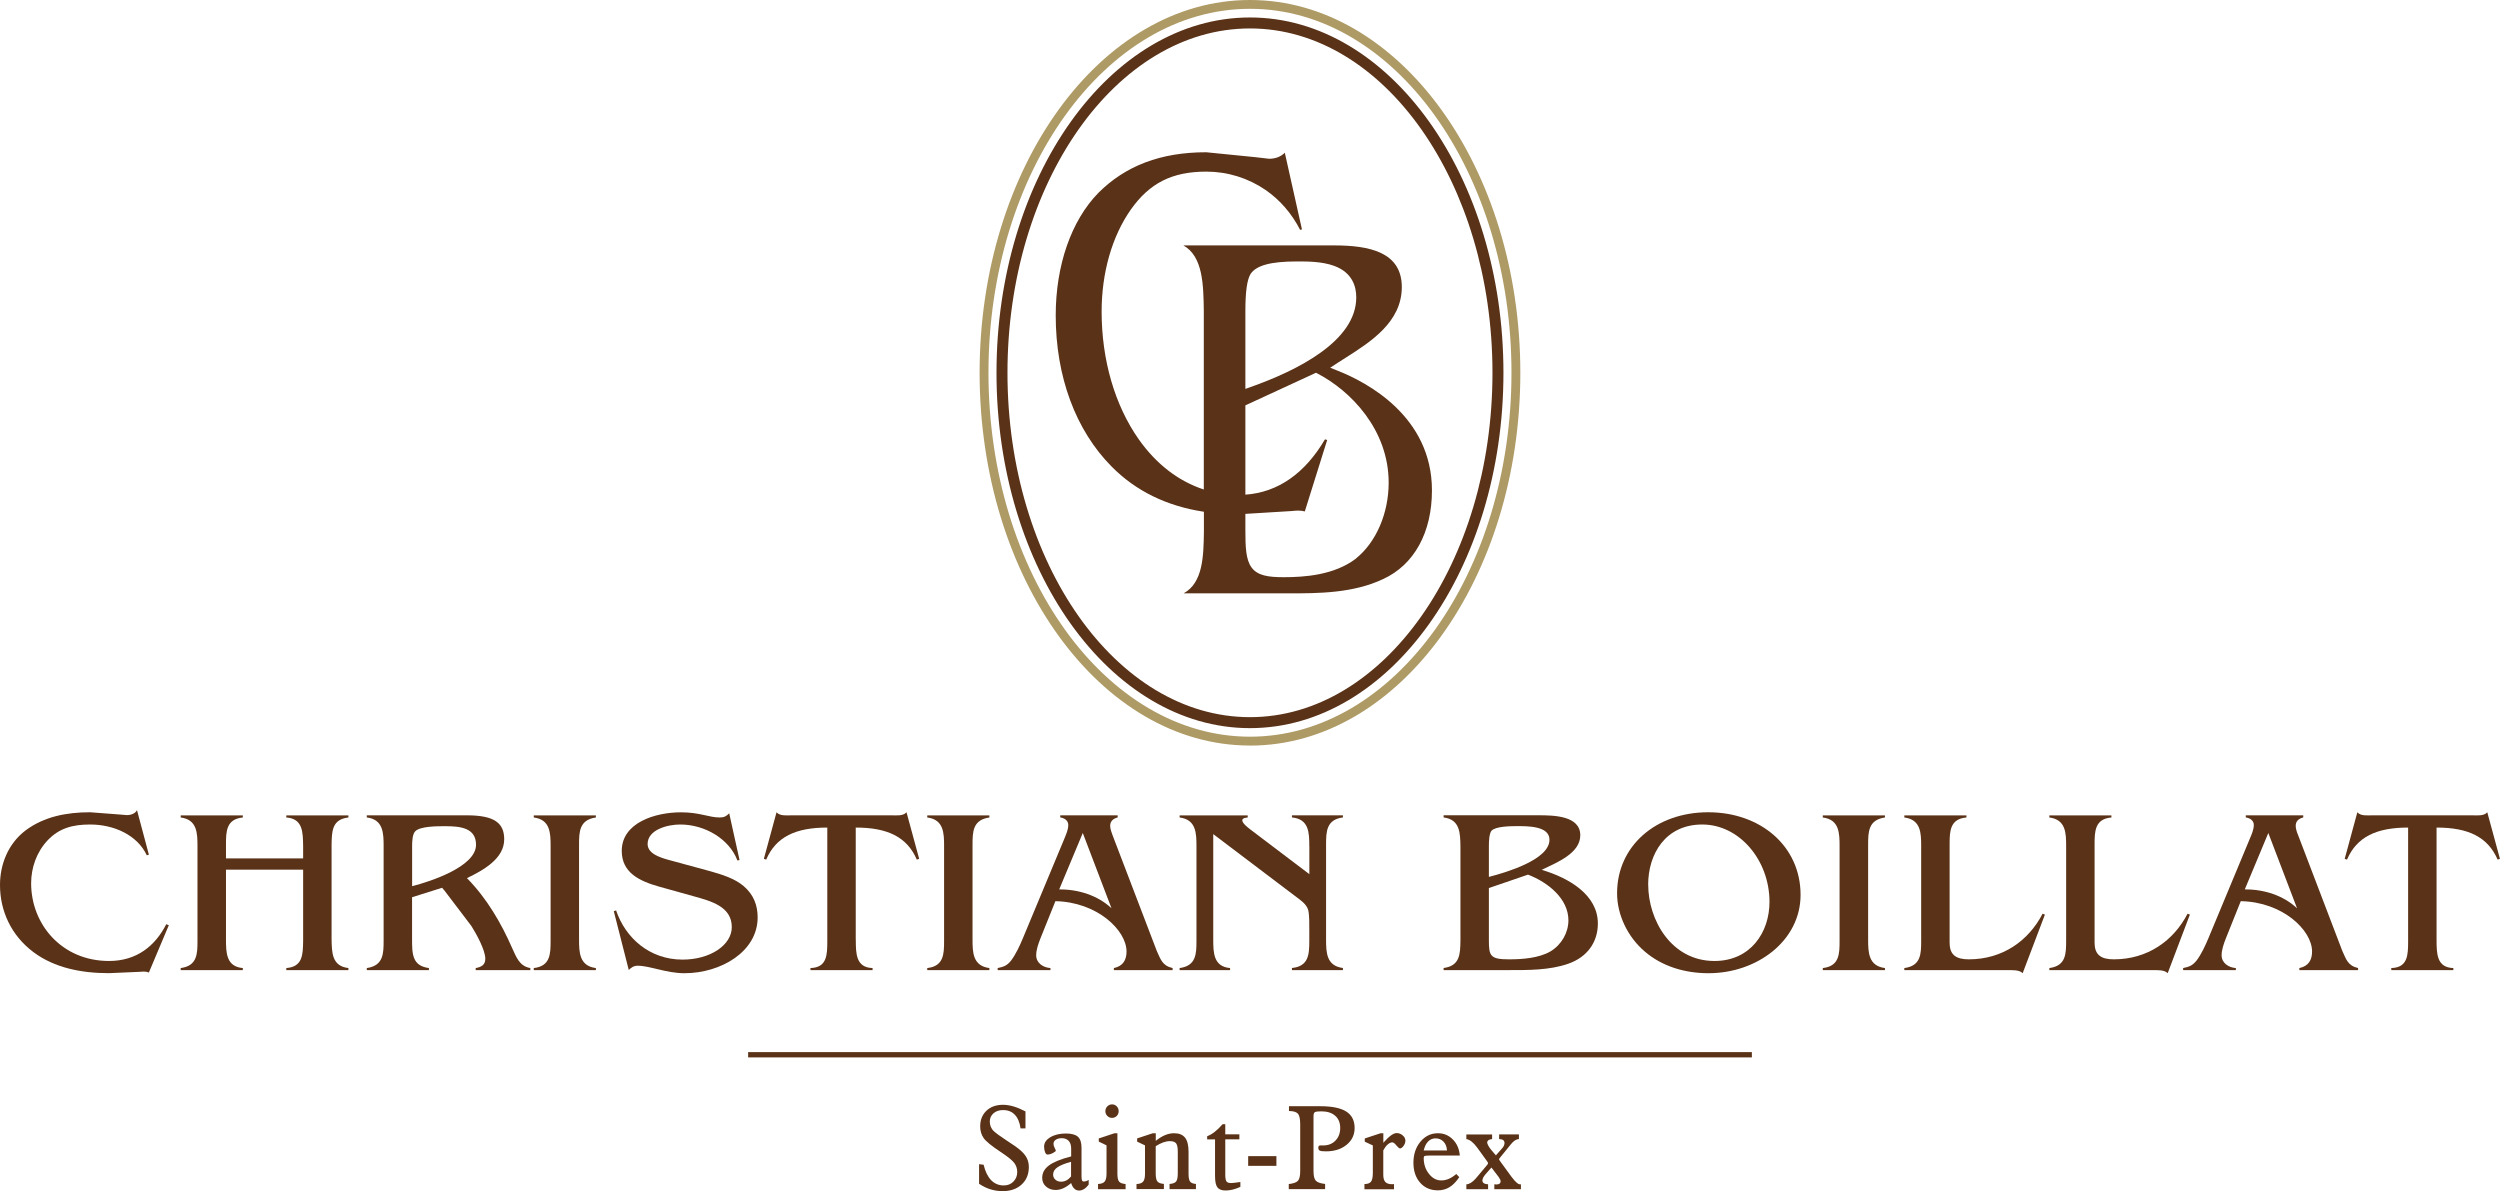 <?xml version="1.0" encoding="UTF-8"?><svg id="Calque_2" xmlns="http://www.w3.org/2000/svg" viewBox="0 0 473.71 225.69"><defs><style>.cls-1{fill:#5a3217;}.cls-2{fill:none;stroke:#5a3217;stroke-miterlimit:10;}.cls-3{fill:#ae9a64;}</style></defs><g id="Calque_1-2"><path class="cls-1" d="M28.2,184.28c-.49-.23-1.08-.19-1.62-.14l-5.94.26c-5.15,0-10.3-.98-14.32-4-4.22-3.17-6.32-7.81-6.32-12.71,0-3.88,1.52-7.82,4.86-10.35,3.53-2.63,7.8-3.43,12.21-3.43l5.4.41,1.57.13c.78,0,1.57-.28,1.92-.94l2.25,8.43-.39.13c-1.81-3.88-6.28-5.84-10.74-5.84-3.24,0-5.83.66-8.04,2.98-2.11,2.23-3.14,5.22-3.14,8.16,0,7.76,5.79,14.72,14.76,14.72,5.2,0,8.73-2.81,10.84-6.96l.49.18-3.78,8.97Z"/><path class="cls-1" d="M42.82,177.99c0,2.54.05,5.17,3.19,5.44v.4h-11.77v-.4c3.14-.41,3.18-2.72,3.18-5.13v-17.96c0-2.46-.05-5.04-3.18-5.44v-.4h11.77v.4c-3.14.31-3.19,2.63-3.19,5.12v2.63h14.62v-2.31c-.05-2.59,0-5.21-3.19-5.44v-.4h11.77v.4c-3.14.35-3.14,2.67-3.19,5.12v17.97c.05,2.49.05,5.09,3.19,5.44v.4h-11.77v-.4c3.14-.23,3.14-2.59,3.19-5.13v-13.51h-14.62v13.2Z"/><path class="cls-1" d="M78.09,160.29c0-.81.05-2.23.58-2.76.89-.98,4.22-.98,5.65-.98,2.89,0,5.88.3,5.88,3.52,0,4.15-8.62,6.95-12.11,7.85v-7.62ZM69.5,154.49v.4c3.14.4,3.19,2.99,3.19,5.44v17.92c0,2.46-.05,4.73-3.19,5.18v.4h11.77v-.4c-3.14-.41-3.19-2.63-3.19-5.44v-7.98l5.69-1.79.49.58,5.05,6.65c.93,1.47,2.65,4.55,2.65,6.24,0,1.11-.74,1.56-1.82,1.74v.4h10.35v-.4c-2.11-.35-2.69-2.19-3.43-3.75-2.06-4.72-4.81-9.46-8.58-13.29,3.14-1.51,7.06-3.7,7.06-7.35,0-3.03-1.77-4.55-7.06-4.55h-18.99Z"/><path class="cls-1" d="M109.72,177.99c0,2.45.05,5.04,3.19,5.44v.4h-11.77v-.4c3.14-.35,3.19-2.68,3.19-5.13v-17.96c0-2.46-.05-5.04-3.19-5.44v-.4h11.77v.4c-3.14.44-3.19,2.72-3.19,5.17v17.92Z"/><path class="cls-1" d="M140.13,162.96l-.4.09c-1.52-4.05-6.13-6.82-10.84-6.82-2.41,0-6.18.98-6.18,3.7,0,2.15,3.29,2.81,5.06,3.3l6.87,1.87c2.21.63,4.56,1.35,6.28,2.81,1.87,1.6,2.64,3.61,2.64,5.92,0,6.52-7.01,10.58-13.87,10.58-3.43,0-6.57-1.42-8.88-1.42-.74,0-1.22.36-1.67.81l-2.84-11.15.44-.14c1.77,5.22,6.33,9.32,12.6,9.32,5.25,0,9.32-2.76,9.32-6.16,0-3.88-3.87-4.91-7.21-5.84l-6.53-1.82c-3.82-1.07-7.11-2.68-7.11-6.78,0-5.35,6.33-7.31,11.23-7.31,3.58,0,5.25.98,7.36.98.83,0,1.28-.27,1.77-.8l1.96,8.87Z"/><path class="cls-1" d="M162.16,178.03c0,2.72.05,5.31,3.18,5.4v.4h-11.77v-.4c3.13-.09,3.19-2.46,3.19-5.13v-21.49c-5.98,0-9.72,1.75-11.58,6.07l-.44-.14,2.4-8.83c.64.76,1.97.58,2.9.58h18.83c.94,0,2.26.18,2.9-.58l2.4,8.83-.45.14c-1.86-4.32-5.59-6.07-11.57-6.07v21.23Z"/><path class="cls-1" d="M184.28,177.99c0,2.45.04,5.04,3.19,5.44v.4h-11.77v-.4c3.14-.35,3.19-2.68,3.19-5.13v-17.96c0-2.46-.05-5.04-3.19-5.44v-.4h11.77v.4c-3.15.44-3.19,2.72-3.19,5.17v17.92Z"/><path class="cls-1" d="M210.61,172.1c-2.55-2.41-6.28-3.61-9.91-3.57l4.47-10.69,5.44,14.26ZM199.97,170.76c7.89.14,13.49,5.49,13.49,9.54,0,1.56-.64,2.77-2.4,3.13v.4h11.13v-.4c-1.97-.45-2.26-1.65-3-3.25l-8.39-21.95c-.19-.49-.44-1.2-.44-1.74,0-.88.55-1.37,1.42-1.6v-.4h-10.88v.4c.84.12,1.52.62,1.52,1.42,0,.89-.39,1.74-.73,2.58l-7.9,18.96c-.54,1.3-1.32,2.99-2.2,4.15-.73.93-1.38,1.2-2.55,1.43v.4h10v-.4c-1.43-.09-2.7-.99-2.7-2.41,0-1.07.4-2.15.79-3.17l2.85-7.09Z"/><path class="cls-1" d="M248.09,160.33c0-2.55-.05-5.13-3.29-5.44v-.4h9.66v.4c-3.14.4-3.19,2.72-3.19,5.12v17.97c0,2.49.05,5.04,3.19,5.44v.4h-9.66v-.4c3.19-.31,3.29-2.63,3.29-5.13v-1.83c0-1.07.04-2.98-.2-4.01-.35-1.2-1.52-1.92-2.5-2.67l-15.5-11.73v19.94c0,2.54.05,5.17,3.19,5.44v.4h-9.56v-.4c3.14-.41,3.19-2.72,3.19-5.13v-17.96c0-2.46-.05-5.04-3.19-5.44v-.4h12.9v.4c-1.62.12-1.22.98.5,2.27l11.18,8.47v-5.3Z"/><path class="cls-1" d="M282.12,160.24c0-.8.05-2.28.49-2.82.74-.84,3.55-.88,4.81-.88,2.06,0,6.18-.05,6.18,2.58,0,3.79-8.24,6.2-11.48,7.04v-5.92ZM273.54,154.49v.4c3.14.4,3.14,2.99,3.19,5.44v17.96c-.05,2.41-.05,4.73-3.19,5.13v.4h12.31c3.73,0,7.76.03,11.29-1.2,3.63-1.26,5.63-4.1,5.63-7.63,0-5.44-5.49-8.65-10.64-10.17,2.85-1.38,7.31-3.12,7.31-6.55,0-3.7-5-3.79-7.89-3.79h-18ZM282.12,168.27l7.41-2.54c3.82,1.46,7.66,4.58,7.66,8.65,0,2.32-1.28,4.63-3.44,5.92-2.21,1.25-5.25,1.48-7.81,1.48-3.52,0-3.82-.63-3.82-3.53v-9.98Z"/><path class="cls-1" d="M312.3,167.64c0-5.76,3.23-11.41,10.25-11.41s12.74,6.73,12.74,14.67c0,5.76-3.58,11.19-10.43,11.19-8.2,0-12.55-7.81-12.55-14.45ZM323.73,184.41c9.21,0,17.45-6.16,17.45-14.85,0-9.19-7.54-15.65-17.5-15.65s-17.27,6.42-17.27,15.34c0,4.05,1.96,8.25,5.25,11.05,3.28,2.82,7.6,4.11,12.08,4.11Z"/><path class="cls-1" d="M353.98,177.99c0,2.45.05,5.04,3.19,5.44v.4h-11.78v-.4c3.14-.35,3.18-2.68,3.18-5.13v-17.96c0-2.46-.04-5.04-3.18-5.44v-.4h11.78v.4c-3.14.44-3.19,2.72-3.19,5.17v17.92Z"/><path class="cls-1" d="M369.43,178.7c0,2.23,1.22,3.08,3.63,3.08,6.42,0,11.33-3.53,13.98-8.65l.44.17-4.22,11.11c-.6-.67-2.01-.58-2.85-.58h-19.57v-.4c3.15-.41,3.19-2.68,3.19-5.13v-17.96c0-2.46-.04-5.04-3.19-5.44v-.4h11.77v.4c-3.14.26-3.19,2.63-3.19,5.12v18.68Z"/><path class="cls-1" d="M396.9,178.7c0,2.23,1.23,3.08,3.63,3.08,6.42,0,11.33-3.53,13.98-8.65l.44.17-4.21,11.11c-.59-.67-2.02-.58-2.86-.58h-19.56v-.4c3.13-.41,3.18-2.68,3.18-5.13v-17.96c0-2.46-.04-5.04-3.18-5.44v-.4h11.76v.4c-3.14.26-3.19,2.63-3.19,5.12v18.68Z"/><path class="cls-1" d="M435.25,172.1c-2.55-2.41-6.27-3.61-9.9-3.57l4.46-10.69,5.44,14.26ZM424.61,170.76c7.9.14,13.49,5.49,13.49,9.54,0,1.56-.64,2.77-2.41,3.13v.4h11.13v-.4c-1.96-.45-2.25-1.65-2.99-3.25l-8.38-21.95c-.21-.49-.45-1.2-.45-1.74,0-.88.54-1.37,1.43-1.6v-.4h-10.89v.4c.84.12,1.52.62,1.52,1.42,0,.89-.39,1.74-.74,2.58l-7.89,18.96c-.55,1.3-1.32,2.99-2.21,4.15-.75.93-1.37,1.2-2.55,1.43v.4h9.99v-.4c-1.41-.09-2.7-.99-2.7-2.41,0-1.07.4-2.15.79-3.17l2.84-7.09Z"/><path class="cls-1" d="M461.69,178.03c0,2.72.04,5.31,3.18,5.4v.4h-11.76v-.4c3.14-.09,3.19-2.46,3.19-5.13v-21.49c-5.98,0-9.72,1.75-11.58,6.07l-.44-.14,2.4-8.83c.64.76,1.97.58,2.9.58h18.83c.92,0,2.24.18,2.89-.58l2.4,8.83-.44.14c-1.87-4.32-5.6-6.07-11.57-6.07v21.23Z"/><path class="cls-3" d="M236.85,141.27c-28.25,0-51.23-31.69-51.23-70.64S208.61,0,236.85,0s51.23,31.69,51.23,70.64-22.99,70.64-51.23,70.64h0ZM236.85,1.67c-27.33,0-49.55,30.94-49.55,68.96s22.23,68.96,49.55,68.96,49.55-30.94,49.55-68.96S264.18,1.67,236.85,1.67h0Z"/><path class="cls-1" d="M253.58,70.29l-1.53-.61,1.42-.93c.47-.31.97-.62,1.49-.95,4.75-3.02,10.66-6.77,10.66-13.41s-6.17-7.89-12.84-7.89h-28.55c3.72,2.08,3.8,7.48,3.87,12.33v.27s0,33.65,0,33.65c-4.76-1.55-9-4.79-12.32-9.5-4.54-6.45-7.04-15.04-7.04-24.2,0-7.39,1.97-14.27,5.54-19.35,3.56-5.03,7.83-7.18,14.29-7.18,4.05,0,7.93,1.21,11.24,3.48,2.74,1.89,4.96,4.47,6.54,7.55l.35-.08-3.25-14.53c-.74.74-1.75,1.14-2.94,1.14h-.06s-2.69-.31-2.69-.31l-9.21-.92c-8.58,0-15.27,2.53-20.45,7.72-5.12,5.25-8.06,13.71-8.06,23.19,0,11.58,3.76,21.75,10.59,28.64,4.57,4.63,10.43,7.5,17.49,8.57v3.81c-.07,4.56-.15,9.63-3.84,11.65h20.05c5.38,0,12.07,0,17.78-2.72,5.87-2.71,9.22-8.83,9.22-16.79,0-14.08-12.42-20.51-17.75-22.63ZM235.98,58.91c0-3.62.32-5.9.97-6.98,1.06-1.64,3.84-2.39,8.78-2.39h.35c1.65,0,4.4,0,6.67.82,3.51,1.26,4.24,3.95,4.24,5.98,0,8.22-10.96,13.8-20.14,17.04l-.87.31v-14.78ZM256.94,105.84c-4.16,3.17-9.83,3.53-13.73,3.53-2.9,0-4.92-.3-6.05-1.83-1.1-1.49-1.18-3.89-1.18-7.13v-3.04l8.84-.54c.35-.04.78-.08,1.2-.08.46,0,.85.05,1.22.16l4.24-13.54-.42-.12c-3.8,6.47-8.92,10.05-15.08,10.48v-16.92l13.38-6.18.25.13c6.24,3.23,13.52,10.59,13.52,20.7,0,5.79-2.37,11.29-6.19,14.36Z"/><path class="cls-1" d="M236.85,137.97c-26.49,0-48.03-30.21-48.03-67.33S210.37,3.31,236.85,3.31s48.03,30.2,48.03,67.33-21.55,67.33-48.03,67.33h0ZM236.85,5.39c-25.34,0-45.95,29.27-45.95,65.25s20.61,65.25,45.95,65.25,45.95-29.27,45.95-65.25S262.19,5.39,236.85,5.39h0Z"/><path class="cls-1" d="M185.52,224.3v-3.71l.86.11c.31,1.29.79,2.27,1.43,2.93.65.66,1.44.99,2.39.99.74,0,1.35-.24,1.83-.73.48-.49.72-1.09.72-1.82,0-.64-.19-1.21-.56-1.71-.37-.5-1.25-1.2-2.62-2.11-1.68-1.11-2.74-1.97-3.18-2.6-.44-.63-.66-1.37-.66-2.22,0-1.23.4-2.22,1.19-2.97.79-.75,1.84-1.12,3.14-1.12.63,0,1.29.11,1.99.31.7.21,1.45.52,2.26.94v3.22h-.93c-.16-1.14-.53-2.01-1.09-2.59-.56-.59-1.3-.88-2.23-.88-.74,0-1.34.2-1.81.61-.46.41-.7.93-.7,1.56,0,.36.06.69.19,1,.13.31.31.58.57.82.39.37,1.2.97,2.44,1.78.66.43,1.17.77,1.53,1.02.97.67,1.65,1.3,2.06,1.91.41.61.61,1.3.61,2.07,0,1.38-.45,2.49-1.36,3.33-.91.84-2.11,1.26-3.62,1.26-.8,0-1.57-.12-2.31-.35-.74-.23-1.45-.58-2.15-1.05Z"/><path class="cls-1" d="M206.26,224.47c-.25.36-.53.64-.84.83-.31.19-.63.29-.95.29-.35,0-.65-.12-.91-.37-.26-.24-.46-.6-.6-1.06-.49.44-.98.77-1.47.99-.49.22-.98.33-1.46.33-.74,0-1.34-.22-1.83-.65-.48-.43-.72-.98-.72-1.64,0-.93.42-1.72,1.27-2.35.85-.64,2.25-1.21,4.22-1.72v-1.47c0-.63-.15-1.12-.46-1.46-.31-.34-.75-.52-1.31-.52-.48,0-.87.1-1.15.3-.29.19-.43.45-.43.77,0,.22.07.48.22.77.15.29.22.45.22.5,0,.12-.18.28-.55.47-.37.19-.71.29-1.04.29-.17,0-.32-.15-.44-.43-.12-.29-.19-.65-.19-1.08,0-.71.39-1.3,1.18-1.77.78-.47,1.78-.71,2.97-.71,1.05,0,1.81.21,2.26.62.45.41.68,1.1.68,2.07v5.46c0,.35.03.6.1.74.06.14.17.21.32.21.14,0,.3-.03.46-.08.16-.05.32-.13.48-.22v.92ZM202.95,220.14c-1.2.33-2.07.68-2.6,1.06-.54.38-.8.83-.8,1.36,0,.39.14.71.43.97.29.26.64.38,1.08.38.36,0,.69-.08,1-.24.31-.16.61-.41.89-.75v-2.78Z"/><path class="cls-1" d="M209.68,217.03l-1.48-.71v-.61l2.98-.98h.55v7.65c0,.76.11,1.27.33,1.52.22.26.62.41,1.22.45v.98h-5.22v-.98c.61-.03,1.03-.18,1.26-.47.23-.28.35-.78.35-1.5v-5.36ZM209.45,210.55c0-.35.12-.66.37-.91.25-.25.55-.38.9-.38s.65.13.89.38c.24.25.36.56.36.91s-.12.65-.36.9c-.24.24-.54.37-.89.37s-.65-.12-.9-.37c-.25-.25-.37-.55-.37-.9Z"/><path class="cls-1" d="M215.35,225.34v-.98c.61-.03,1.03-.18,1.26-.47.24-.28.35-.78.35-1.5v-5.36l-1.49-.71v-.61l2.97-.98h.56v1.44c.59-.47,1.17-.84,1.75-1.08.58-.24,1.15-.36,1.71-.36.95,0,1.65.28,2.09.84.44.56.66,1.45.66,2.67v4.13c0,.77.1,1.28.3,1.53.2.25.56.4,1.1.44v.98h-5v-.98c.6-.04,1.01-.19,1.23-.45.22-.26.33-.76.33-1.52v-4.17c0-.78-.11-1.3-.33-1.57-.22-.26-.61-.4-1.17-.4-.41,0-.82.08-1.25.23-.43.15-.9.4-1.43.72v5.18c0,.76.11,1.27.33,1.52.22.26.63.41,1.22.45v.98h-5.21Z"/><path class="cls-1" d="M235.04,224.89c-.51.23-1,.41-1.46.52-.46.11-.91.17-1.34.17-.74,0-1.26-.2-1.56-.59-.3-.39-.45-1.12-.45-2.19v-6.9h-1.49v-.61c.46-.17.93-.43,1.41-.81.48-.37.99-.86,1.51-1.46h.51v1.92h2.67v.95h-2.67v6.7c0,.64.08,1.07.23,1.27.15.21.44.31.86.31.14,0,.36-.03.64-.05.29-.03.66-.08,1.13-.15v.91Z"/><path class="cls-1" d="M236.51,220.91v-1.84h5.35v1.84h-5.35Z"/><path class="cls-1" d="M244.2,225.34v-.98c.86-.1,1.44-.3,1.73-.61.29-.3.44-.92.44-1.86v-8.84c0-1.03-.15-1.71-.45-2.04-.3-.32-.86-.49-1.68-.49v-.91h5.97c2.21,0,3.83.34,4.89,1.01,1.05.67,1.58,1.71,1.58,3.12,0,1.28-.5,2.34-1.51,3.17-1.01.83-2.31,1.25-3.91,1.25-.62,0-1.01-.04-1.19-.14-.18-.09-.27-.26-.27-.53,0-.17.04-.29.1-.36.07-.07.21-.1.43-.1.04,0,.11,0,.2.01.09,0,.16,0,.2,0,.95,0,1.72-.3,2.32-.92.6-.61.9-1.41.9-2.39s-.31-1.75-.95-2.31c-.63-.56-1.51-.84-2.63-.84-.63,0-1.03.05-1.21.15-.18.1-.27.36-.27.78v10.37c0,.93.15,1.54.45,1.85.29.31.88.51,1.75.61v.98h-6.88Z"/><path class="cls-1" d="M258.54,225.34v-.98c.59,0,1.01-.15,1.24-.45.24-.3.35-.87.35-1.7v-5.17l-1.53-.71v-.61l2.97-.98h.55v1.8c.55-.63,1.03-1.09,1.44-1.39.41-.3.78-.45,1.09-.45.42,0,.8.15,1.14.44.34.29.51.62.51,1,0,.34-.12.67-.35.99-.24.32-.46.48-.66.48-.16,0-.39-.19-.7-.57-.3-.38-.56-.58-.77-.58-.27,0-.56.13-.86.39-.3.26-.58.63-.85,1.12v4.62c0,.64.13,1.1.39,1.38.26.28.68.42,1.26.42.04,0,.11,0,.19-.01.08,0,.15-.01.19-.01v.98h-5.62Z"/><path class="cls-1" d="M276.51,223.05c-.58.87-1.2,1.5-1.85,1.9-.65.4-1.38.6-2.2.6-1.39,0-2.51-.48-3.36-1.44-.85-.96-1.28-2.23-1.28-3.79s.44-2.93,1.33-3.99c.88-1.06,1.99-1.6,3.31-1.6,1.11,0,2.05.39,2.83,1.18.78.79,1.22,1.81,1.32,3.05h-5.8c-.49,0-.79.03-.89.09-.1.06-.15.19-.15.4,0,1.14.33,2.13.99,2.97.66.84,1.44,1.25,2.34,1.25.48,0,.95-.1,1.42-.3.47-.2.94-.5,1.42-.92l.57.6ZM269.77,217.99h4.41c-.04-.7-.26-1.26-.66-1.67-.39-.41-.9-.62-1.51-.62-.55,0-1.02.2-1.4.59-.39.39-.67.96-.84,1.7Z"/><path class="cls-1" d="M277.85,225.34v-.93c.26,0,.55-.1.86-.29.31-.2.62-.47.92-.81l2.04-2.43c.09-.1.17-.19.22-.28.05-.08.07-.15.07-.21,0-.04-.02-.1-.07-.18-.05-.07-.11-.17-.2-.29l-1.78-2.46c-.35-.48-.7-.86-1.04-1.13-.35-.28-.69-.44-1.02-.49v-.88h4.88v.88c-.28.01-.51.08-.68.2-.17.12-.25.28-.25.47,0,.13.08.33.23.61.15.28.35.56.6.85l.82.95,1.23-1.39c.12-.14.22-.29.29-.46.07-.18.11-.33.11-.46,0-.26-.08-.45-.24-.57-.16-.12-.42-.19-.78-.21v-.88h3.75v.88c-.5.03-.99.34-1.48.94-.04.04-.07.08-.09.11l-1.89,2.33-.02.02c-.2.24-.29.39-.29.44,0,.02.02.06.05.12.04.06.12.17.24.35l2.04,2.8c.4.54.74.92,1,1.14.26.23.49.34.69.34.01,0,.04,0,.07-.01.03,0,.05,0,.06,0v.93h-5.04v-.93s.04,0,.08,0c.15.02.26.03.33.03.24,0,.44-.05.57-.15.14-.11.21-.25.21-.44,0-.11-.03-.23-.09-.36-.06-.13-.15-.29-.27-.46l-1.38-1.8-1.13,1.29c-.19.22-.33.43-.43.63-.1.2-.15.37-.15.52,0,.23.09.41.28.53s.46.19.8.21v.93s-4.12,0-4.12,0Z"/><line class="cls-2" x1="141.76" y1="199.86" x2="331.95" y2="199.86"/></g></svg>